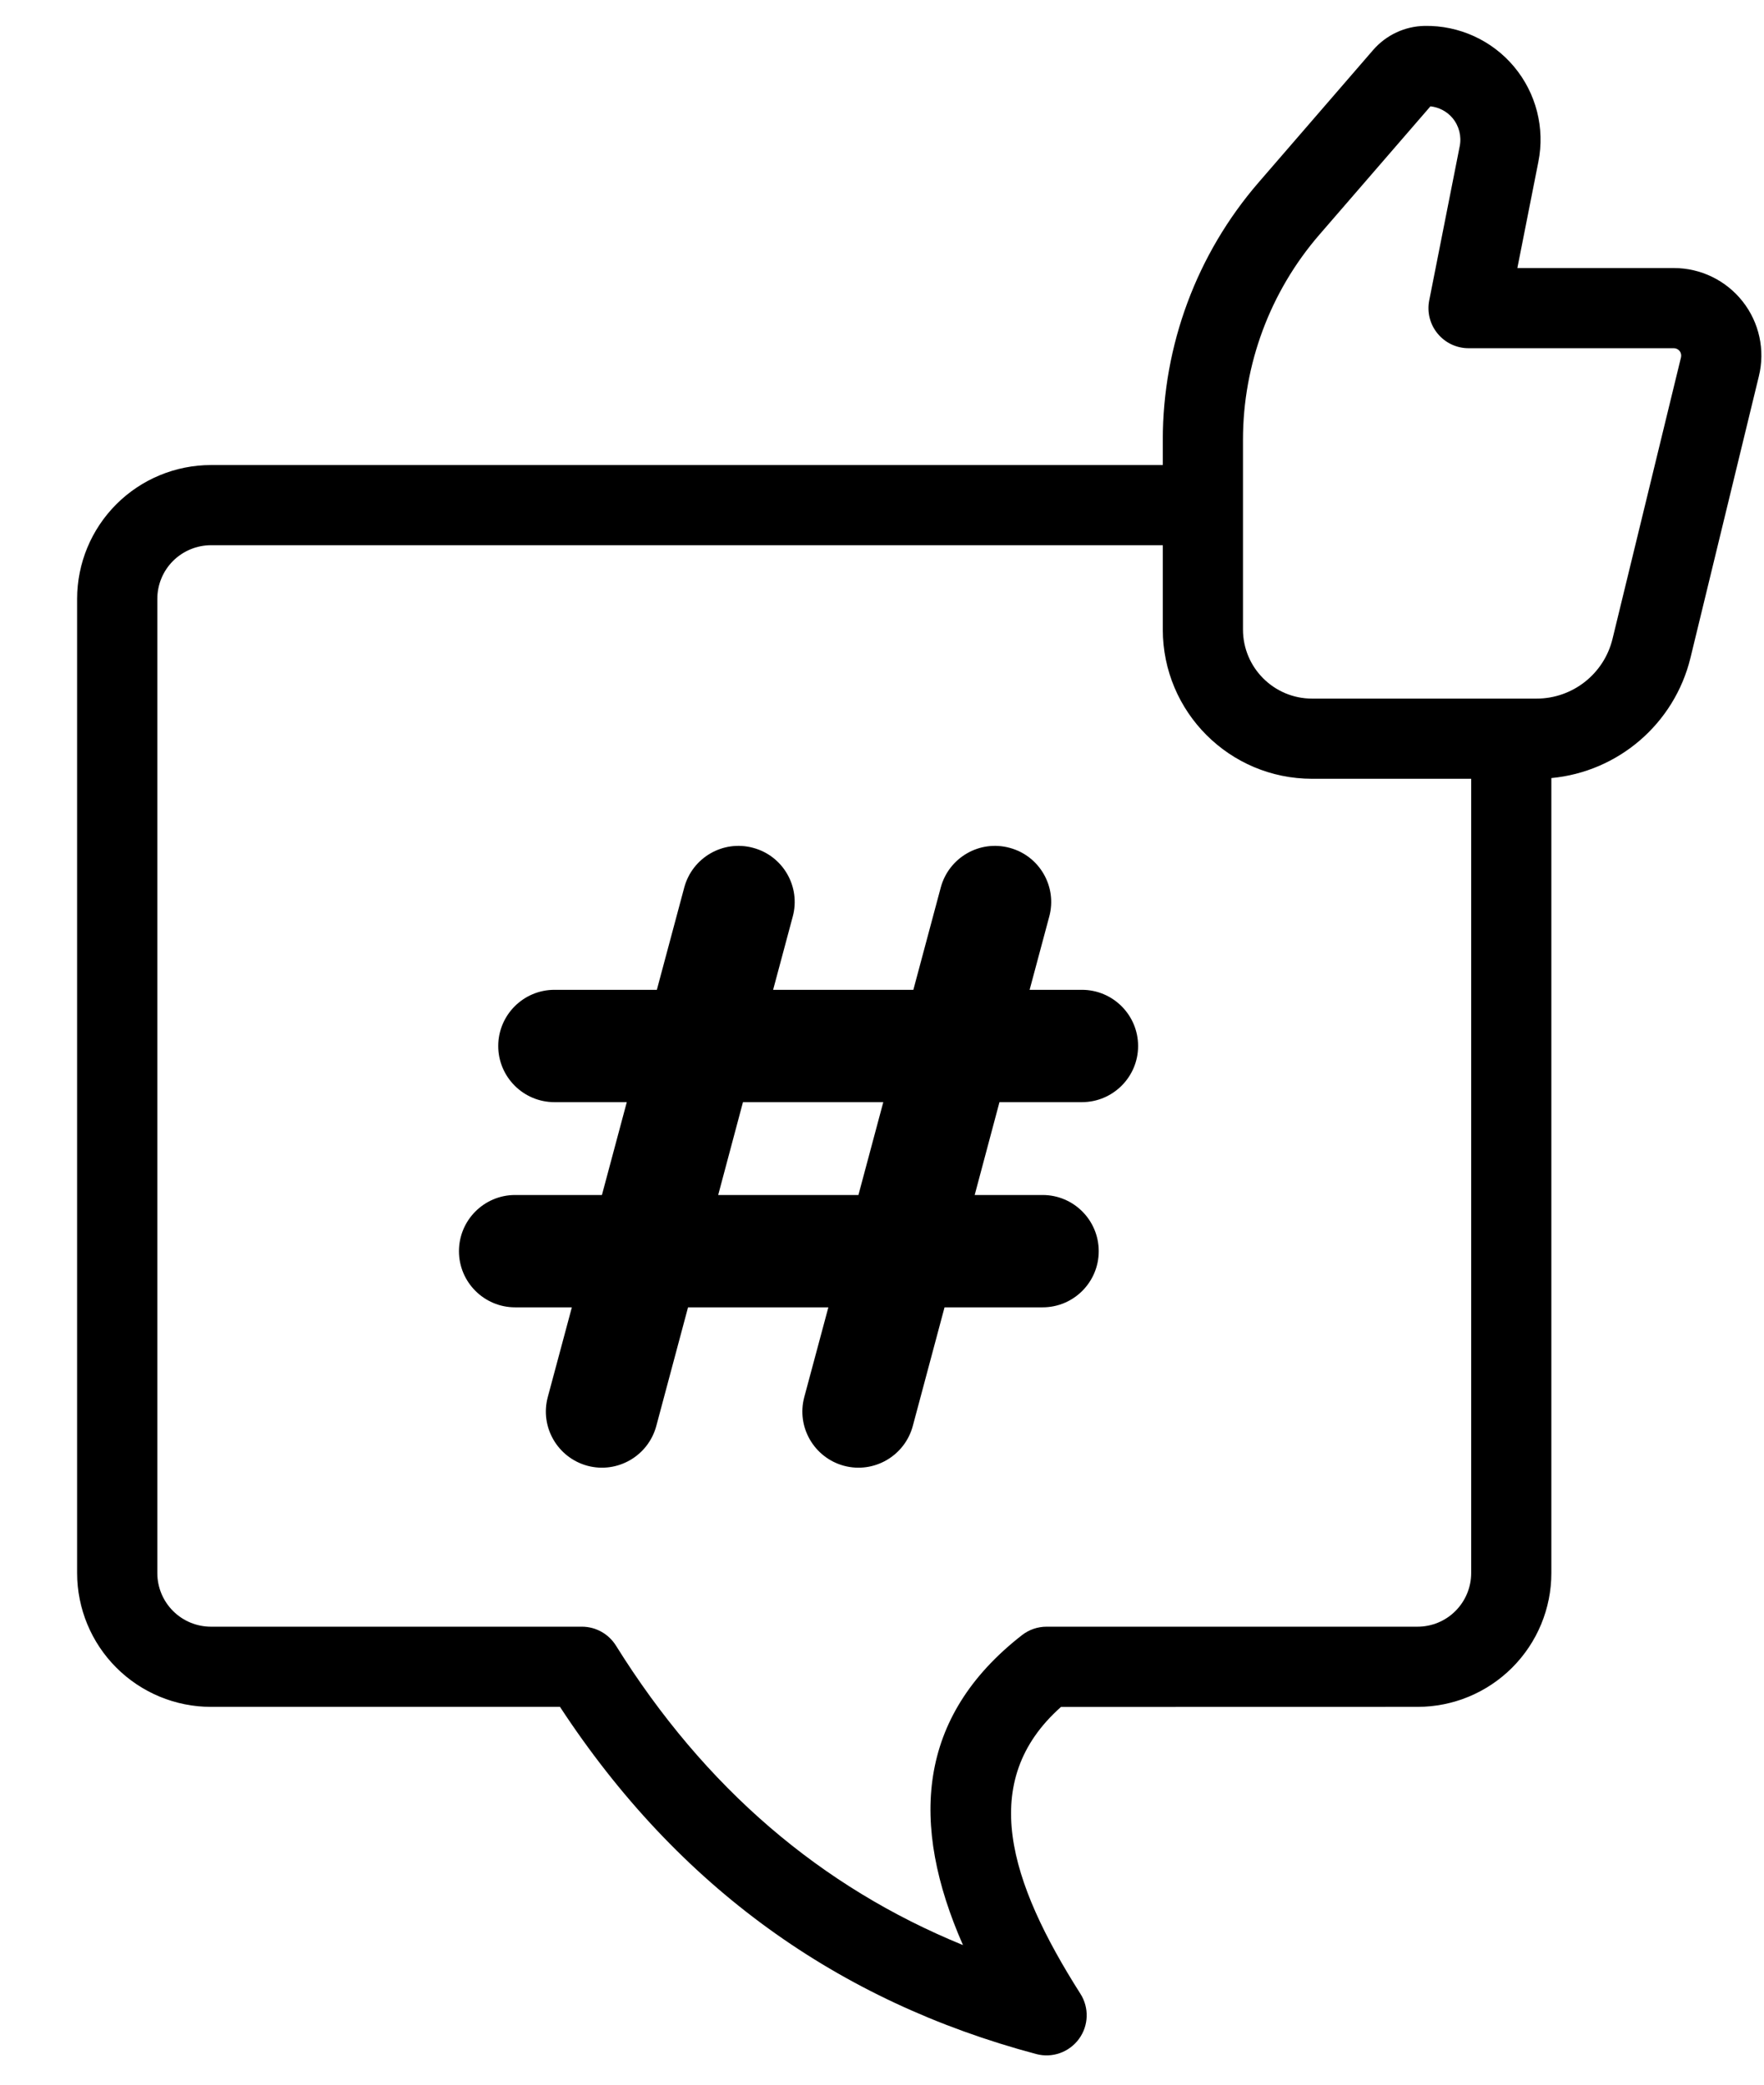 <svg width="22" height="26" viewBox="0 0 22 26" fill="none" xmlns="http://www.w3.org/2000/svg">
<path fill-rule="evenodd" clip-rule="evenodd" d="M11.391 12.345H9.642L9.887 11.431C9.988 11.058 9.765 10.673 9.392 10.574C9.018 10.473 8.635 10.695 8.534 11.068L8.192 12.345H6.915C6.528 12.345 6.214 12.659 6.214 13.046C6.214 13.432 6.528 13.746 6.915 13.746H7.817L7.507 14.904H6.424C6.038 14.904 5.724 15.218 5.724 15.605C5.724 15.991 6.038 16.305 6.424 16.305H7.132L6.832 17.423C6.731 17.797 6.954 18.18 7.326 18.281C7.7 18.381 8.084 18.159 8.185 17.785L8.581 16.305H10.331L10.031 17.423C9.93 17.797 10.153 18.18 10.525 18.281C10.899 18.381 11.283 18.159 11.384 17.785L11.78 16.305H13.003C13.39 16.305 13.703 15.991 13.703 15.605C13.703 15.218 13.39 14.904 13.003 14.904H12.156L12.465 13.746H13.493C13.88 13.746 14.194 13.432 14.194 13.046C14.194 12.659 13.88 12.345 13.493 12.345H12.841L13.086 11.431C13.187 11.058 12.964 10.673 12.591 10.574C12.217 10.473 11.834 10.695 11.733 11.068L11.391 12.345ZM11.016 13.746H9.266L8.957 14.904H10.706L11.016 13.746Z" fill="black"/>
<path fill-rule="evenodd" clip-rule="evenodd" d="M14.502 5.8H2.631C2.189 5.8 1.764 5.976 1.451 6.289C1.138 6.602 0.962 7.026 0.962 7.469C0.962 10.186 0.962 16.902 0.962 19.619C0.962 20.062 1.138 20.486 1.451 20.799C1.764 21.112 2.189 21.288 2.631 21.288H6.984C8.459 23.539 10.453 24.96 12.924 25.618C13.123 25.671 13.334 25.596 13.456 25.43C13.578 25.264 13.585 25.04 13.475 24.867C12.586 23.468 12.189 22.216 13.232 21.289L17.679 21.288C18.122 21.288 18.546 21.112 18.859 20.799C19.172 20.486 19.348 20.062 19.348 19.619V9.704C20.18 9.626 20.882 9.029 21.083 8.204L21.936 4.692C22.016 4.367 21.941 4.023 21.734 3.76C21.527 3.497 21.211 3.343 20.876 3.343H18.924L19.186 2.018C19.27 1.597 19.158 1.161 18.883 0.832C18.608 0.503 18.198 0.316 17.769 0.323C17.521 0.327 17.287 0.437 17.125 0.624C16.879 0.908 16.259 1.625 15.698 2.274C14.926 3.166 14.502 4.306 14.502 5.485V5.8ZM14.502 6.8H2.631C2.454 6.8 2.284 6.871 2.158 6.996C2.033 7.121 1.962 7.292 1.962 7.469V19.619C1.962 19.797 2.033 19.967 2.158 20.092C2.284 20.218 2.454 20.288 2.631 20.288H7.257C7.43 20.288 7.59 20.377 7.682 20.524C8.791 22.302 10.241 23.537 12.01 24.259C11.346 22.75 11.435 21.415 12.745 20.394C12.833 20.325 12.941 20.288 13.053 20.288H17.679C17.856 20.288 18.027 20.218 18.152 20.092C18.277 19.967 18.348 19.797 18.348 19.619V9.713H16.364C15.335 9.713 14.502 8.88 14.502 7.851V6.8ZM19.163 8.713H16.364C15.888 8.713 15.502 8.327 15.502 7.851V5.485C15.502 4.546 15.84 3.638 16.454 2.928L17.84 1.326C17.947 1.338 18.046 1.39 18.116 1.473C18.197 1.571 18.23 1.7 18.205 1.824L17.825 3.746C17.796 3.893 17.834 4.045 17.929 4.16C18.024 4.276 18.166 4.343 18.315 4.343H20.876C20.904 4.343 20.93 4.356 20.948 4.378C20.965 4.4 20.971 4.429 20.965 4.456L20.111 7.967C20.005 8.405 19.613 8.713 19.163 8.713Z" fill="black"/>
</svg>
